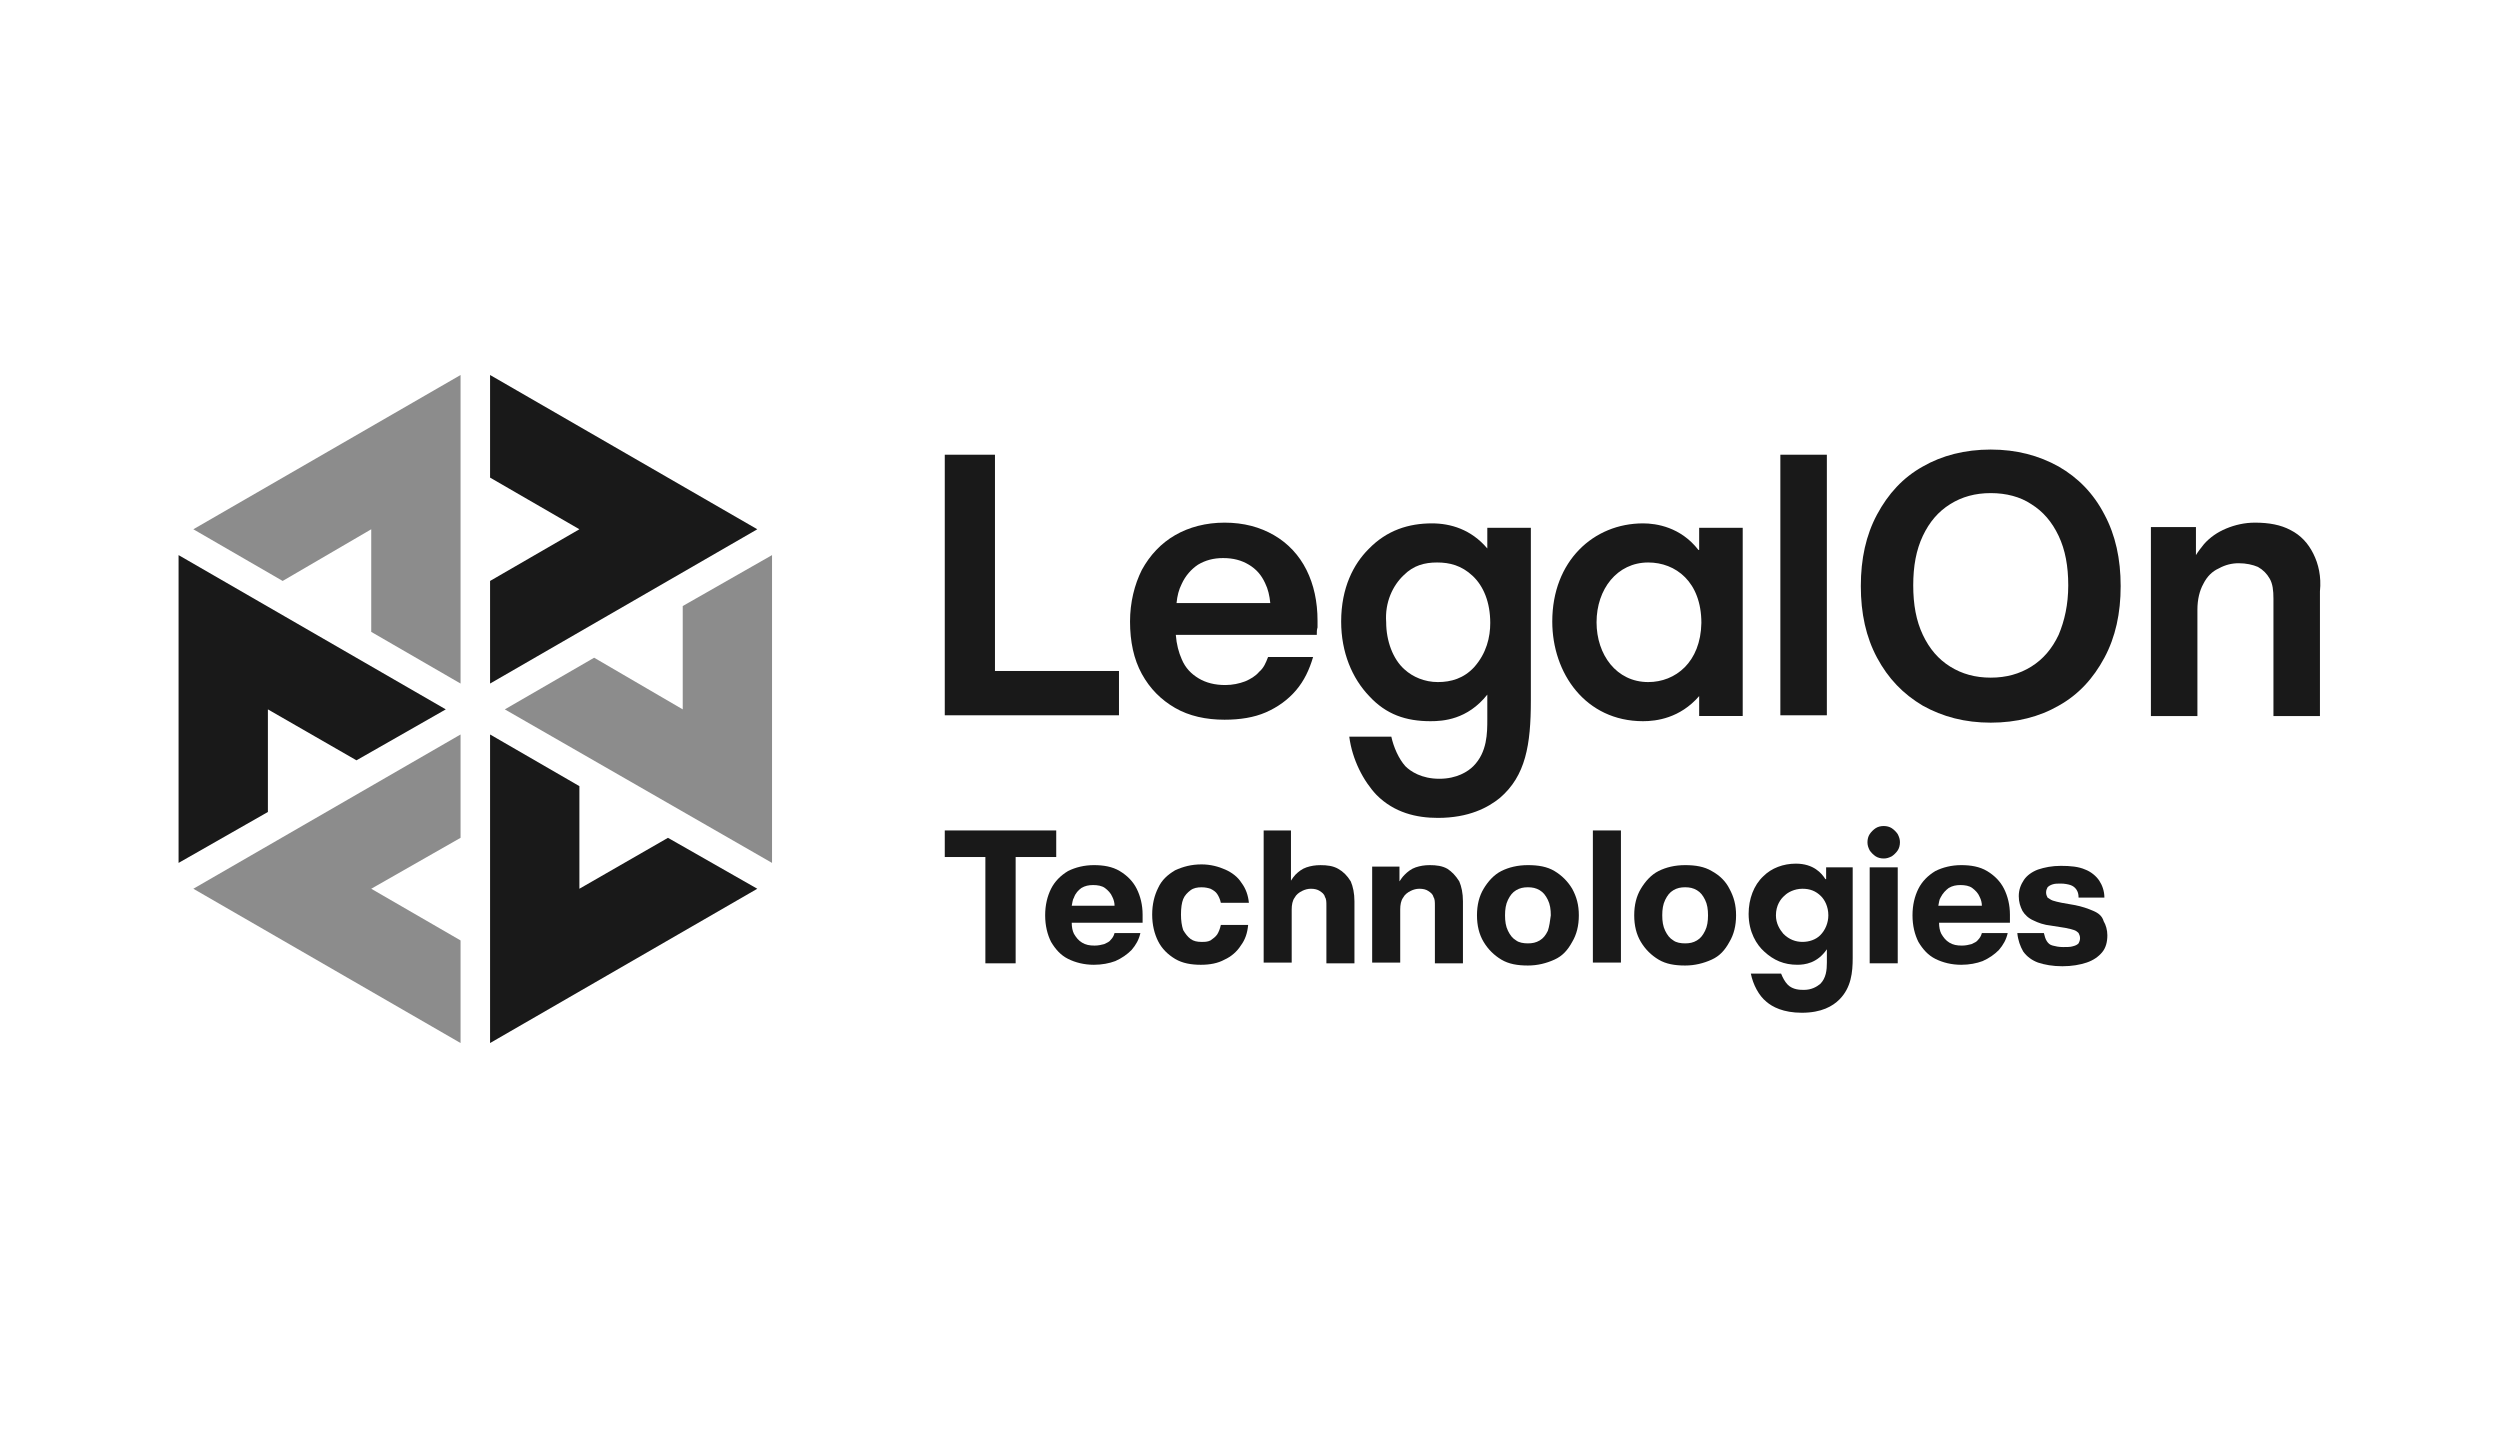 <svg width="140" height="80" viewBox="0 0 140 80" fill="none" xmlns="http://www.w3.org/2000/svg">
<g clip-path="url(#clip0_3488_20851)">
<path d="M43.234 48.323L28.27 39.725L33.272 36.832L38.233 39.725V33.938L43.234 31.086V48.323Z" fill="#8C8C8C"/>
<path d="M27.444 58.41V41.131L32.446 44.024V49.77L37.406 46.918L42.408 49.77L27.444 58.41Z" fill="#191919"/>
<path d="M10.827 49.77L25.791 41.131V46.918L20.789 49.77L25.791 52.664V58.41L10.827 49.77Z" fill="#8C8C8C"/>
<path d="M42.408 29.639L27.444 38.279V32.533L32.446 29.639L27.444 26.746V21L42.408 29.639Z" fill="#191919"/>
<path d="M10 31.086L24.964 39.725L19.962 42.578L15.002 39.725V45.471L10 48.323V31.086Z" fill="#191919"/>
<path d="M25.791 21V38.279L20.789 35.385V29.639L15.829 32.533L10.827 29.639L25.791 21Z" fill="#8C8C8C"/>
<path d="M59.149 47.993V46.505H52.907V47.993H55.181V53.946H56.876V47.993H59.149Z" fill="#191919"/>
<path d="M62.704 48.778C62.291 48.53 61.795 48.447 61.258 48.447C60.72 48.447 60.224 48.571 59.811 48.778C59.397 49.026 59.067 49.357 58.86 49.77C58.653 50.183 58.529 50.679 58.529 51.258C58.529 51.837 58.653 52.333 58.86 52.746C59.108 53.16 59.397 53.49 59.811 53.697C60.224 53.904 60.72 54.028 61.258 54.028C61.712 54.028 62.126 53.945 62.456 53.821C62.828 53.656 63.118 53.449 63.366 53.201C63.614 52.912 63.779 52.622 63.862 52.25H62.415C62.374 52.416 62.291 52.54 62.208 52.622C62.126 52.746 62.002 52.788 61.836 52.87C61.671 52.912 61.505 52.953 61.299 52.953C61.01 52.953 60.803 52.912 60.596 52.788C60.389 52.664 60.265 52.498 60.141 52.292C60.059 52.126 60.017 51.919 60.017 51.672H63.986C63.986 51.589 63.986 51.506 63.986 51.423C63.986 51.341 63.986 51.3 63.986 51.217C63.986 50.679 63.862 50.183 63.655 49.77C63.448 49.357 63.118 49.026 62.704 48.778ZM60.555 49.729C60.761 49.605 60.968 49.563 61.216 49.563C61.464 49.563 61.712 49.605 61.878 49.729C62.043 49.853 62.208 50.018 62.291 50.225C62.374 50.39 62.415 50.555 62.415 50.721H60.017C60.059 50.555 60.059 50.39 60.141 50.266C60.224 50.018 60.389 49.853 60.555 49.729Z" fill="#191919"/>
<path d="M66.672 49.853C66.837 49.729 67.044 49.688 67.292 49.688C67.499 49.688 67.664 49.729 67.788 49.77C67.953 49.853 68.077 49.936 68.16 50.06C68.243 50.184 68.325 50.349 68.367 50.556H69.938C69.896 50.142 69.772 49.77 69.524 49.44C69.317 49.109 68.987 48.861 68.615 48.696C68.243 48.53 67.788 48.406 67.292 48.406C66.713 48.406 66.259 48.53 65.804 48.737C65.391 48.985 65.06 49.274 64.853 49.729C64.647 50.142 64.522 50.638 64.522 51.217C64.522 51.796 64.647 52.292 64.853 52.705C65.06 53.119 65.391 53.449 65.804 53.697C66.217 53.945 66.713 54.028 67.251 54.028C67.747 54.028 68.201 53.945 68.573 53.739C68.945 53.573 69.276 53.284 69.483 52.953C69.731 52.623 69.855 52.251 69.896 51.796H68.367C68.325 52.002 68.243 52.209 68.16 52.333C68.077 52.457 67.912 52.581 67.788 52.664C67.623 52.747 67.457 52.747 67.292 52.747C67.044 52.747 66.837 52.705 66.672 52.581C66.507 52.457 66.383 52.292 66.259 52.085C66.176 51.837 66.135 51.548 66.135 51.217C66.135 50.845 66.176 50.556 66.259 50.349C66.341 50.142 66.507 49.977 66.672 49.853Z" fill="#191919"/>
<path d="M74.94 48.654C74.65 48.489 74.32 48.448 73.948 48.448C73.658 48.448 73.41 48.489 73.162 48.572C72.914 48.654 72.707 48.82 72.542 48.985C72.459 49.068 72.377 49.192 72.294 49.316V46.505H70.765V53.904H72.335V50.928C72.335 50.68 72.377 50.432 72.501 50.267C72.584 50.101 72.749 49.977 72.914 49.895C73.079 49.812 73.245 49.77 73.41 49.77C73.617 49.77 73.782 49.812 73.906 49.895C74.03 49.977 74.154 50.06 74.196 50.225C74.278 50.349 74.278 50.514 74.278 50.721V53.946H75.849V50.473C75.849 50.019 75.766 49.647 75.642 49.357C75.436 49.026 75.229 48.82 74.94 48.654Z" fill="#191919"/>
<path d="M81.057 48.654C80.768 48.489 80.437 48.447 80.065 48.447C79.776 48.447 79.528 48.489 79.28 48.571C79.032 48.654 78.825 48.819 78.66 48.985C78.536 49.109 78.453 49.233 78.37 49.357V48.53H76.841V53.904H78.412V50.928C78.412 50.679 78.453 50.431 78.577 50.266C78.66 50.101 78.825 49.977 78.99 49.894C79.156 49.811 79.321 49.77 79.486 49.77C79.693 49.77 79.858 49.811 79.982 49.894C80.106 49.977 80.23 50.059 80.272 50.225C80.354 50.349 80.354 50.514 80.354 50.721V53.945H81.925V50.473C81.925 50.018 81.843 49.646 81.719 49.357C81.512 49.026 81.305 48.819 81.057 48.654Z" fill="#191919"/>
<path d="M87.051 48.778C86.638 48.53 86.142 48.447 85.563 48.447C84.984 48.447 84.488 48.571 84.075 48.778C83.662 48.985 83.331 49.357 83.083 49.77C82.835 50.183 82.711 50.679 82.711 51.258C82.711 51.837 82.835 52.333 83.083 52.746C83.331 53.16 83.662 53.49 84.075 53.738C84.488 53.986 84.984 54.069 85.563 54.069C86.1 54.069 86.597 53.945 87.051 53.738C87.506 53.532 87.795 53.201 88.043 52.746C88.291 52.333 88.415 51.837 88.415 51.258C88.415 50.679 88.291 50.225 88.043 49.77C87.795 49.357 87.465 49.026 87.051 48.778ZM86.679 52.126C86.555 52.374 86.431 52.54 86.225 52.664C86.018 52.788 85.811 52.829 85.563 52.829C85.315 52.829 85.067 52.788 84.902 52.664C84.695 52.54 84.571 52.374 84.447 52.126C84.323 51.878 84.282 51.589 84.282 51.258C84.282 50.928 84.323 50.638 84.447 50.39C84.571 50.142 84.695 49.977 84.902 49.853C85.109 49.729 85.315 49.687 85.563 49.687C85.811 49.687 86.018 49.729 86.225 49.853C86.431 49.977 86.555 50.142 86.679 50.39C86.803 50.638 86.845 50.928 86.845 51.258C86.803 51.589 86.762 51.878 86.679 52.126Z" fill="#191919"/>
<path d="M90.772 46.505H89.201V53.904H90.772V46.505Z" fill="#191919"/>
<path d="M95.856 48.778C95.443 48.53 94.947 48.447 94.368 48.447C93.789 48.447 93.293 48.571 92.88 48.778C92.466 48.985 92.136 49.357 91.888 49.77C91.64 50.183 91.516 50.679 91.516 51.258C91.516 51.837 91.64 52.333 91.888 52.746C92.136 53.16 92.466 53.49 92.88 53.738C93.293 53.986 93.789 54.069 94.368 54.069C94.905 54.069 95.401 53.945 95.856 53.738C96.311 53.532 96.6 53.201 96.848 52.746C97.096 52.333 97.22 51.837 97.22 51.258C97.22 50.679 97.096 50.225 96.848 49.77C96.641 49.357 96.311 49.026 95.856 48.778ZM95.484 52.126C95.36 52.374 95.236 52.54 95.029 52.664C94.823 52.788 94.616 52.829 94.368 52.829C94.12 52.829 93.872 52.788 93.707 52.664C93.5 52.54 93.376 52.374 93.252 52.126C93.128 51.878 93.086 51.589 93.086 51.258C93.086 50.928 93.128 50.638 93.252 50.39C93.376 50.142 93.5 49.977 93.707 49.853C93.913 49.729 94.12 49.687 94.368 49.687C94.616 49.687 94.823 49.729 95.029 49.853C95.236 49.977 95.36 50.142 95.484 50.39C95.608 50.638 95.649 50.928 95.649 51.258C95.649 51.589 95.608 51.878 95.484 52.126Z" fill="#191919"/>
<path d="M102.222 49.232C102.015 48.902 101.56 48.364 100.568 48.364C99.866 48.364 99.204 48.612 98.75 49.067C98.212 49.563 97.923 50.348 97.923 51.175C97.923 52.209 98.378 52.911 98.791 53.283C99.328 53.779 99.907 54.027 100.651 54.027C101.064 54.027 101.767 53.945 102.305 53.159V53.903C102.305 54.317 102.263 54.771 101.932 55.102C101.726 55.267 101.436 55.433 101.023 55.433C100.816 55.433 100.403 55.433 100.114 55.144C99.948 54.978 99.824 54.73 99.742 54.523H98.047C98.171 55.144 98.502 55.764 98.915 56.094C99.246 56.384 99.866 56.714 100.899 56.714C102.015 56.714 102.635 56.342 103.007 55.97C103.669 55.309 103.751 54.441 103.751 53.655V48.571H102.263V49.232H102.222ZM101.932 52.374C101.684 52.622 101.312 52.746 100.94 52.746C100.568 52.746 100.196 52.622 99.866 52.291C99.659 52.043 99.452 51.712 99.452 51.258C99.452 50.72 99.7 50.348 99.948 50.142C100.114 49.976 100.486 49.77 100.94 49.77C101.354 49.77 101.684 49.894 101.974 50.183C102.181 50.39 102.387 50.762 102.387 51.258C102.387 51.671 102.222 52.085 101.932 52.374Z" fill="#191919"/>
<path d="M106.273 48.571H104.702V53.945H106.273V48.571Z" fill="#191919"/>
<path d="M105.942 46.381C105.818 46.298 105.653 46.257 105.488 46.257C105.322 46.257 105.157 46.298 105.033 46.381C104.909 46.464 104.785 46.587 104.702 46.712C104.619 46.836 104.578 47.001 104.578 47.166C104.578 47.332 104.619 47.456 104.702 47.621C104.785 47.745 104.909 47.869 105.033 47.952C105.157 48.034 105.322 48.076 105.488 48.076C105.653 48.076 105.777 48.034 105.942 47.952C106.066 47.869 106.19 47.745 106.273 47.621C106.356 47.497 106.397 47.332 106.397 47.166C106.397 47.001 106.356 46.877 106.273 46.712C106.19 46.587 106.066 46.464 105.942 46.381Z" fill="#191919"/>
<path d="M111.275 48.778C110.861 48.53 110.365 48.447 109.828 48.447C109.29 48.447 108.794 48.571 108.381 48.778C107.968 49.026 107.637 49.357 107.43 49.77C107.224 50.183 107.1 50.679 107.1 51.258C107.1 51.837 107.224 52.333 107.43 52.746C107.678 53.16 107.968 53.49 108.381 53.697C108.794 53.904 109.29 54.028 109.828 54.028C110.283 54.028 110.696 53.945 111.027 53.821C111.399 53.656 111.688 53.449 111.936 53.201C112.184 52.912 112.349 52.622 112.432 52.25H110.985C110.944 52.416 110.861 52.54 110.779 52.622C110.696 52.746 110.572 52.788 110.407 52.87C110.241 52.912 110.076 52.953 109.869 52.953C109.58 52.953 109.373 52.912 109.166 52.788C108.96 52.664 108.836 52.498 108.712 52.292C108.629 52.126 108.588 51.919 108.588 51.672H112.556C112.556 51.589 112.556 51.506 112.556 51.423C112.556 51.341 112.556 51.3 112.556 51.217C112.556 50.679 112.432 50.183 112.225 49.77C112.019 49.357 111.688 49.026 111.275 48.778ZM109.125 49.729C109.332 49.605 109.538 49.563 109.786 49.563C110.035 49.563 110.283 49.605 110.448 49.729C110.613 49.853 110.779 50.018 110.861 50.225C110.944 50.39 110.985 50.555 110.985 50.721H108.546C108.588 50.555 108.588 50.39 108.67 50.266C108.794 50.018 108.96 49.853 109.125 49.729Z" fill="#191919"/>
<path d="M117.226 51.01C116.937 50.886 116.606 50.762 116.152 50.679L115.449 50.555C115.242 50.514 115.077 50.472 114.953 50.431C114.829 50.39 114.746 50.307 114.664 50.266C114.622 50.183 114.581 50.1 114.581 49.976C114.581 49.852 114.622 49.77 114.664 49.687C114.746 49.604 114.829 49.563 114.953 49.522C115.077 49.48 115.242 49.48 115.408 49.48C115.614 49.48 115.821 49.522 115.945 49.563C116.069 49.604 116.193 49.687 116.276 49.811C116.358 49.935 116.4 50.059 116.4 50.266H117.846C117.846 49.894 117.722 49.563 117.557 49.315C117.392 49.067 117.102 48.819 116.772 48.695C116.4 48.53 115.945 48.488 115.408 48.488C114.912 48.488 114.498 48.571 114.126 48.695C113.795 48.819 113.506 49.026 113.341 49.274C113.175 49.522 113.051 49.811 113.051 50.183C113.051 50.514 113.134 50.762 113.258 51.01C113.382 51.217 113.589 51.423 113.878 51.547C114.126 51.671 114.457 51.795 114.87 51.837L115.656 51.961C115.862 52.002 116.028 52.043 116.152 52.085C116.276 52.126 116.358 52.209 116.4 52.25C116.441 52.333 116.482 52.415 116.482 52.539C116.482 52.663 116.441 52.746 116.4 52.829C116.317 52.911 116.234 52.953 116.069 52.994C115.945 53.035 115.738 53.035 115.532 53.035C115.284 53.035 115.118 52.994 114.953 52.953C114.788 52.911 114.705 52.829 114.622 52.705C114.54 52.581 114.498 52.415 114.457 52.25H112.969C113.01 52.663 113.134 52.994 113.299 53.283C113.506 53.573 113.795 53.779 114.126 53.903C114.498 54.027 114.953 54.11 115.49 54.11C116.028 54.11 116.482 54.027 116.854 53.903C117.226 53.779 117.516 53.573 117.722 53.325C117.929 53.077 118.012 52.746 118.012 52.374C118.012 52.085 117.929 51.795 117.805 51.589C117.722 51.299 117.516 51.134 117.226 51.01Z" fill="#191919"/>
<path d="M62.663 37.575H55.718V25.464H52.907V40.056H62.663V37.575Z" fill="#191919"/>
<path d="M65.804 39.643C66.589 40.098 67.54 40.304 68.573 40.304C69.441 40.304 70.227 40.18 70.888 39.891C71.549 39.602 72.128 39.188 72.583 38.651C73.038 38.114 73.327 37.494 73.534 36.791H71.012C70.888 37.121 70.764 37.411 70.516 37.618C70.309 37.866 70.02 38.031 69.731 38.155C69.4 38.279 69.028 38.362 68.615 38.362C68.036 38.362 67.54 38.238 67.126 37.99C66.713 37.742 66.382 37.411 66.176 36.915C66.01 36.543 65.886 36.088 65.845 35.551H73.74C73.74 35.385 73.74 35.261 73.782 35.137C73.782 35.013 73.782 34.889 73.782 34.765C73.782 33.691 73.575 32.74 73.162 31.913C72.748 31.086 72.128 30.425 71.343 29.97C70.558 29.516 69.648 29.268 68.573 29.268C67.54 29.268 66.589 29.516 65.804 29.97C65.018 30.425 64.398 31.086 63.944 31.913C63.53 32.74 63.282 33.732 63.282 34.807C63.282 35.923 63.489 36.915 63.944 37.742C64.398 38.568 65.018 39.188 65.804 39.643ZM67.085 31.624C67.499 31.376 67.953 31.252 68.491 31.252C69.069 31.252 69.524 31.376 69.937 31.624C70.351 31.872 70.64 32.203 70.847 32.657C71.012 32.988 71.095 33.36 71.136 33.773H65.886C65.928 33.36 66.01 33.029 66.176 32.699C66.382 32.244 66.713 31.872 67.085 31.624Z" fill="#191919"/>
<path d="M80.106 40.387C80.809 40.387 82.173 40.304 83.289 38.899V40.263C83.289 41.048 83.289 42.123 82.504 42.908C82.214 43.198 81.594 43.611 80.602 43.611C79.61 43.611 78.99 43.198 78.701 42.908C78.329 42.495 78.039 41.834 77.915 41.255H75.559C75.725 42.536 76.345 43.735 77.089 44.52C78.081 45.513 79.321 45.802 80.52 45.802C82.256 45.802 83.331 45.223 83.992 44.686C85.439 43.446 85.728 41.71 85.728 39.229V29.557H83.289V30.714C82.38 29.639 81.222 29.309 80.189 29.309C78.907 29.309 77.667 29.681 76.634 30.755C75.807 31.582 75.105 32.905 75.105 34.806C75.105 36.542 75.725 37.989 76.675 38.981C77.626 40.015 78.742 40.387 80.106 40.387ZM78.618 32.202C79.156 31.665 79.775 31.499 80.478 31.499C81.181 31.499 81.842 31.665 82.462 32.243C83.082 32.822 83.454 33.732 83.454 34.889C83.454 35.674 83.248 36.584 82.545 37.369C81.966 37.989 81.264 38.196 80.52 38.196C79.775 38.196 79.114 37.907 78.659 37.493C77.998 36.914 77.626 35.881 77.626 34.848C77.543 33.732 77.998 32.781 78.618 32.202Z" fill="#191919"/>
<path d="M95.111 30.797C94.119 29.515 92.755 29.309 92.011 29.309C89.242 29.309 86.927 31.417 86.927 34.806C86.927 37.7 88.787 40.387 92.011 40.387C92.755 40.387 94.078 40.221 95.153 38.981V40.097H97.592V29.557H95.153V30.797H95.111ZM92.3 38.196C90.523 38.196 89.407 36.666 89.407 34.848C89.407 32.987 90.564 31.499 92.3 31.499C93.83 31.499 95.277 32.574 95.277 34.889C95.235 37.08 93.83 38.196 92.3 38.196Z" fill="#191919"/>
<path d="M102.304 25.464H99.7V40.056H102.304V25.464Z" fill="#191919"/>
<path d="M115.284 26.125C114.168 25.506 112.928 25.175 111.481 25.175C110.035 25.175 108.753 25.506 107.678 26.125C106.562 26.746 105.736 27.655 105.115 28.812C104.495 29.97 104.206 31.293 104.206 32.822C104.206 34.352 104.495 35.674 105.115 36.832C105.736 37.989 106.562 38.857 107.678 39.519C108.794 40.139 110.035 40.469 111.481 40.469C112.928 40.469 114.21 40.139 115.284 39.519C116.4 38.898 117.227 37.989 117.847 36.832C118.467 35.674 118.757 34.352 118.757 32.822C118.757 31.293 118.467 29.97 117.847 28.812C117.227 27.614 116.359 26.746 115.284 26.125ZM115.284 35.55C114.912 36.336 114.416 36.914 113.755 37.328C113.093 37.741 112.349 37.948 111.481 37.948C110.613 37.948 109.869 37.741 109.208 37.328C108.546 36.914 108.05 36.336 107.678 35.55C107.306 34.765 107.141 33.855 107.141 32.781C107.141 31.706 107.306 30.797 107.678 30.011C108.05 29.226 108.546 28.647 109.208 28.234C109.869 27.82 110.613 27.614 111.481 27.614C112.349 27.614 113.135 27.82 113.755 28.234C114.416 28.647 114.912 29.226 115.284 30.011C115.656 30.797 115.822 31.706 115.822 32.781C115.822 33.855 115.615 34.765 115.284 35.55Z" fill="#191919"/>
<path d="M129.545 31.004C129.256 30.425 128.842 29.97 128.264 29.681C127.726 29.392 127.065 29.268 126.28 29.268C125.701 29.268 125.164 29.392 124.667 29.598C124.171 29.805 123.758 30.094 123.427 30.466C123.262 30.673 123.097 30.88 122.973 31.086V29.516H120.451V40.098H123.055V34.145C123.055 33.567 123.179 33.071 123.386 32.699C123.593 32.285 123.882 31.996 124.254 31.83C124.626 31.624 124.998 31.541 125.37 31.541C125.784 31.541 126.156 31.624 126.445 31.748C126.734 31.913 126.941 32.12 127.106 32.409C127.272 32.699 127.313 33.071 127.313 33.525V40.098H129.917V33.112C130 32.285 129.835 31.582 129.545 31.004Z" fill="#191919"/>
</g>
<defs>
<clipPath id="clip0_3488_20851">
<rect width="120" height="37.41" fill="white" transform="translate(10 21)"/>
</clipPath>
</defs>
</svg>
